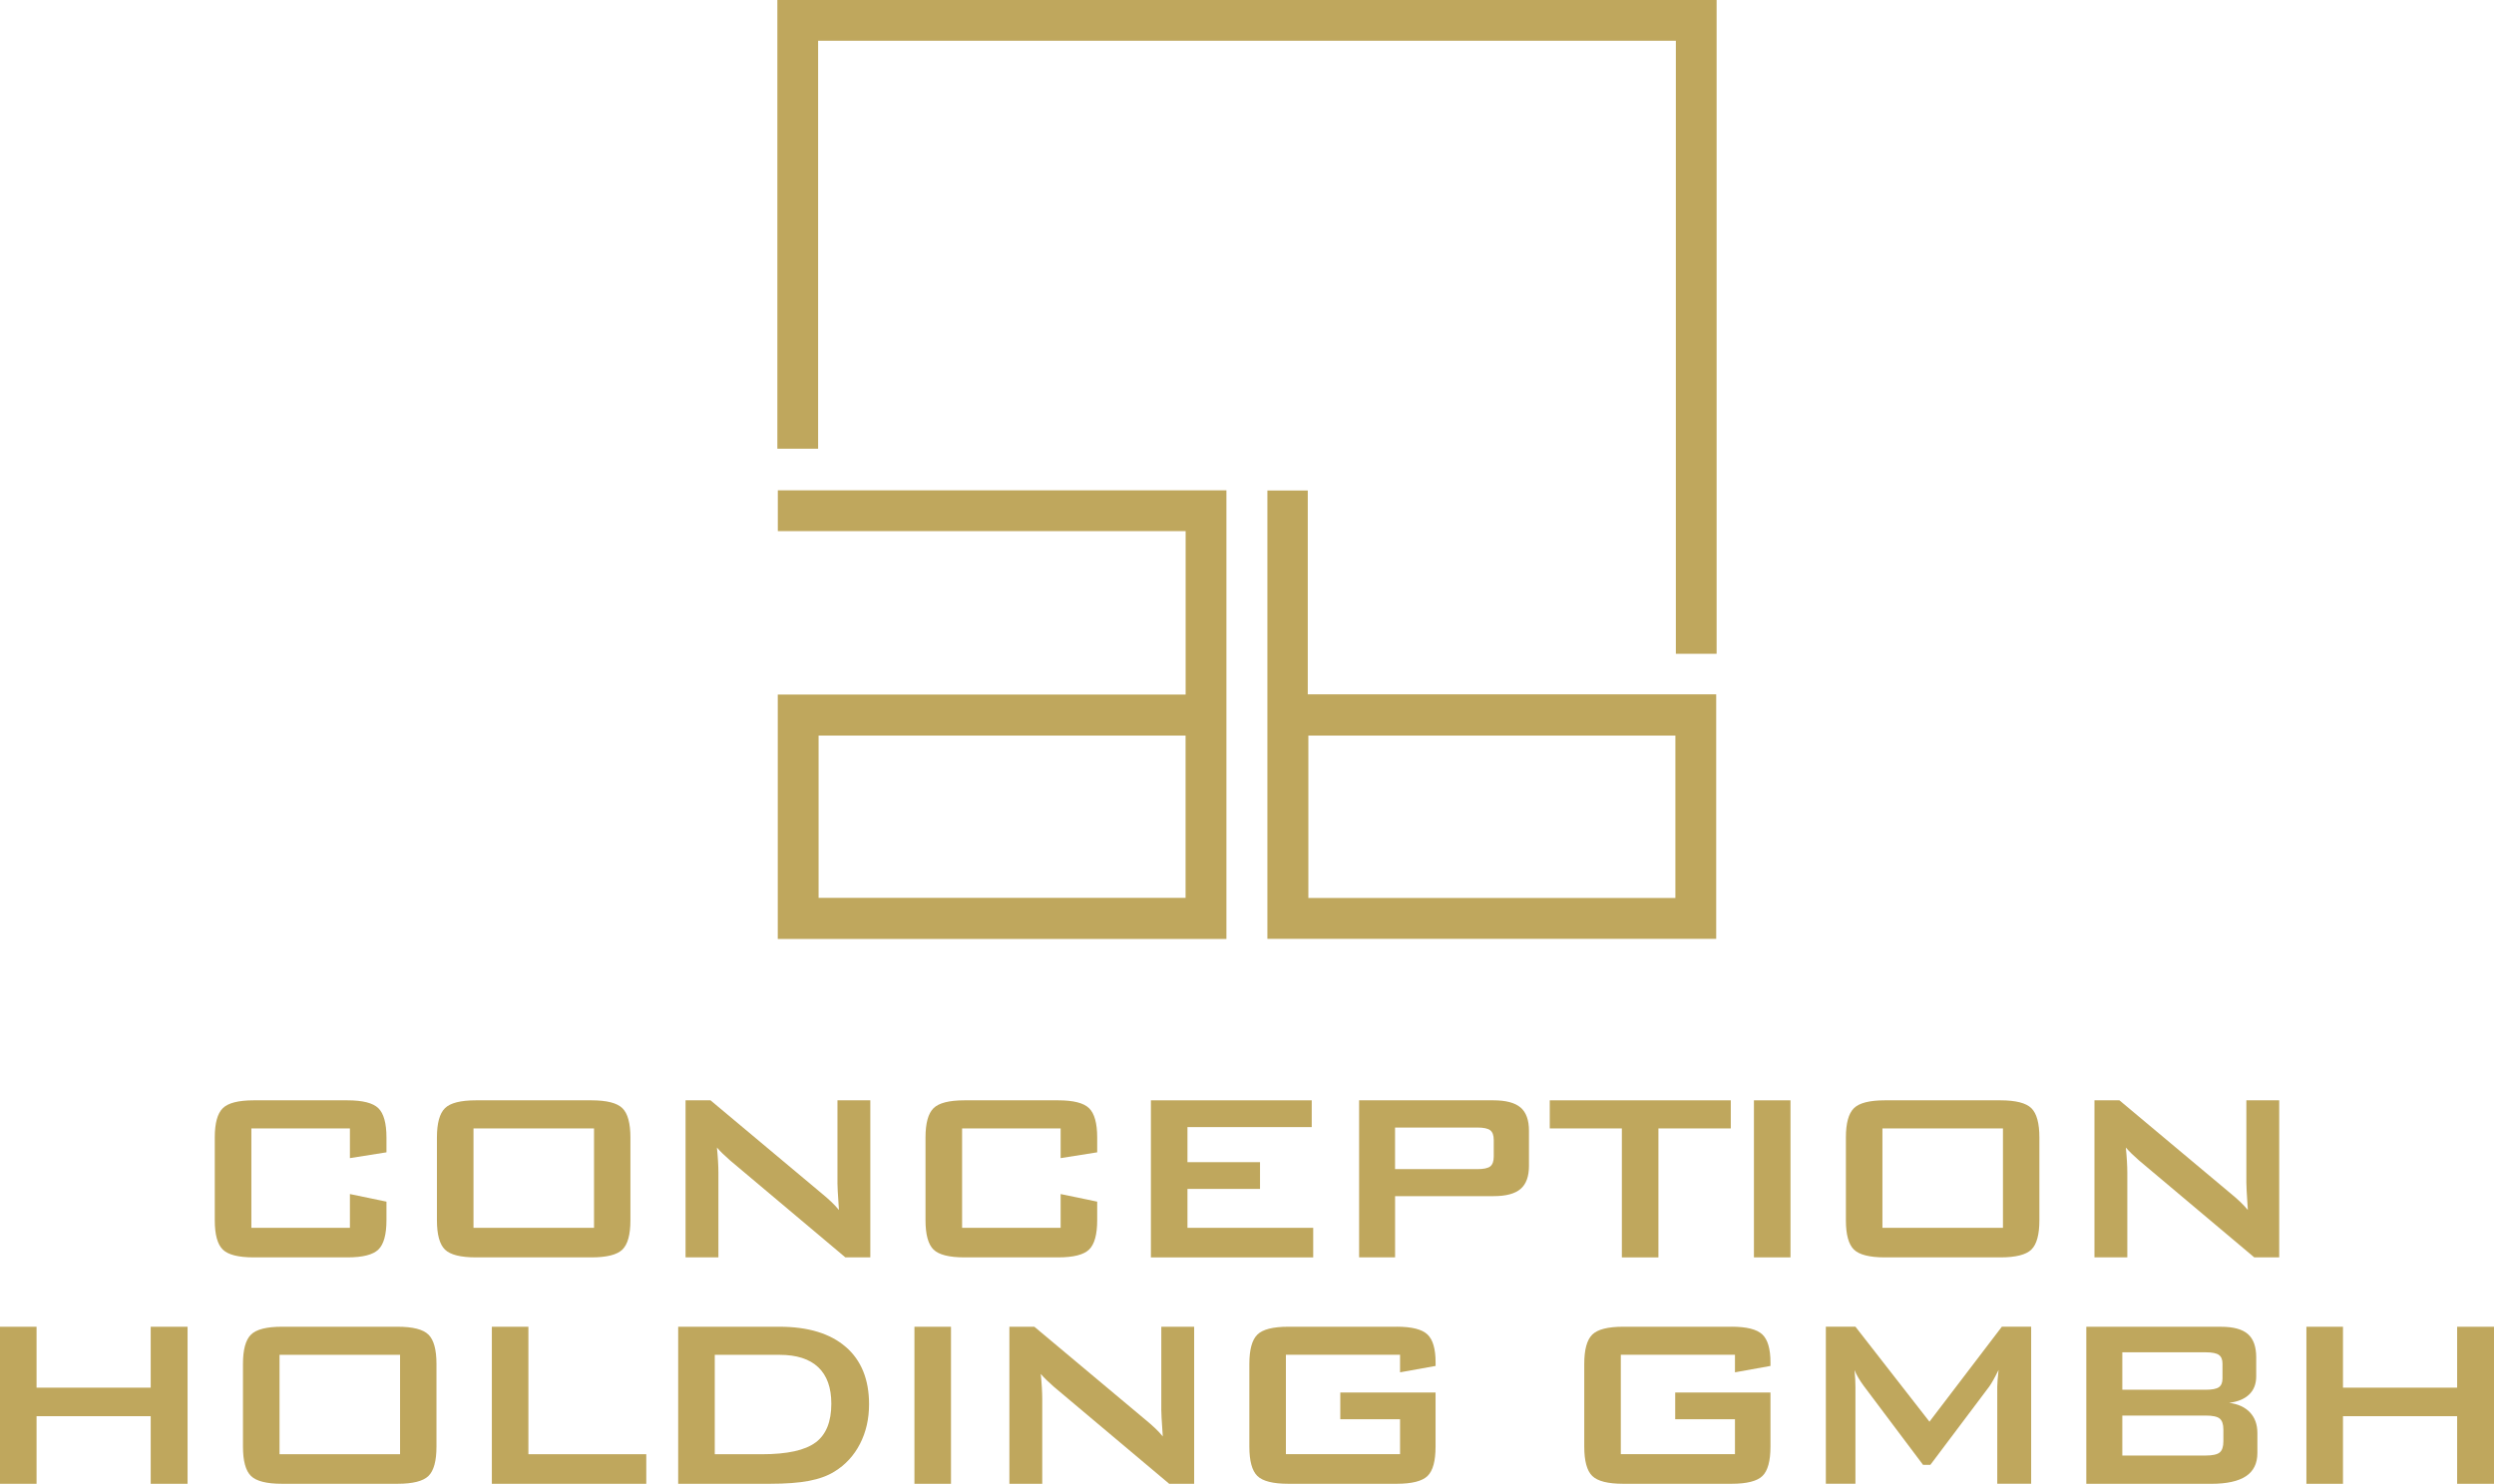 <?xml version="1.0" encoding="UTF-8"?> <svg xmlns="http://www.w3.org/2000/svg" id="uuid-23cbe017-4d2d-4573-bfcb-c6e472c663ce" viewBox="0 0 808.42 481.1"><defs><style>.uuid-9f6f4056-d968-4507-9525-338756010816{fill:#bfa75d;}</style></defs><g id="uuid-e40c84d5-323a-47b4-981b-49b9c22c2f95"><polygon class="uuid-9f6f4056-d968-4507-9525-338756010816" points="543.22 211.98 556.43 211.98 556.43 0 251.98 0 251.98 145.49 265.19 145.49 265.19 13.21 543.22 13.21 543.22 211.98"></polygon><path class="uuid-9f6f4056-d968-4507-9525-338756010816" d="M397.54,304.45h-145.43v-79.25h132.21v-52.99h-132.19v-13.23h145.41v145.47ZM265.34,291.12h118.96v-52.62h-118.96v52.62Z"></path><path class="uuid-9f6f4056-d968-4507-9525-338756010816" d="M410.82,304.41v-145.37h13.09v66.09h132.39v79.28h-145.48ZM424.1,238.5v52.66h118.97v-52.66h-118.97Z"></path><path class="uuid-9f6f4056-d968-4507-9525-338756010816" d="M112.64,356.77h-30.4c-4.95,0-8.29.85-10.02,2.55s-2.6,4.87-2.6,9.49v26.83c0,4.66.87,7.83,2.6,9.52s5.07,2.53,10.02,2.53h30.4c4.91,0,8.25-.84,10-2.53,1.75-1.69,2.63-4.86,2.63-9.52v-6.02l-11.85-2.46v10.94h-31.94v-32.23h31.94v9.64l11.85-1.88v-4.82c0-4.62-.88-7.79-2.63-9.49-1.75-1.7-5.08-2.55-10-2.55Z"></path><path class="uuid-9f6f4056-d968-4507-9525-338756010816" d="M191.73,356.77h-37.48c-4.95,0-8.29.85-10.02,2.55s-2.6,4.87-2.6,9.49v26.83c0,4.66.87,7.83,2.6,9.52s5.07,2.53,10.02,2.53h37.48c4.95,0,8.29-.84,10.02-2.53s2.6-4.86,2.6-9.52v-26.83c0-4.62-.87-7.79-2.6-9.49s-5.08-2.55-10.02-2.55ZM192.55,398.11h-39.07v-32.23h39.07v32.23Z"></path><path class="uuid-9f6f4056-d968-4507-9525-338756010816" d="M271.45,383.51c0,.64.03,1.56.1,2.75.06,1.19.19,3.21.39,6.07-.77-.93-1.62-1.84-2.55-2.72s-2.01-1.82-3.23-2.82l-35.85-30.02h-8.09v50.92h10.65v-27.51c0-1.03-.04-2.24-.12-3.64-.08-1.4-.2-2.88-.36-4.46.58.67,1.2,1.33,1.88,1.98.67.64,1.46,1.37,2.36,2.17l37.39,31.46h8.09v-50.92h-10.65v26.74Z"></path><path class="uuid-9f6f4056-d968-4507-9525-338756010816" d="M343.02,356.77h-30.4c-4.95,0-8.29.85-10.02,2.55s-2.6,4.87-2.6,9.49v26.83c0,4.66.87,7.83,2.6,9.52s5.07,2.53,10.02,2.53h30.4c4.91,0,8.25-.84,10-2.53,1.75-1.69,2.63-4.86,2.63-9.52v-6.02l-11.85-2.46v10.94h-31.94v-32.23h31.94v9.64l11.85-1.88v-4.82c0-4.62-.88-7.79-2.63-9.49-1.75-1.7-5.08-2.55-10-2.55Z"></path><polygon class="uuid-9f6f4056-d968-4507-9525-338756010816" points="384.91 385.49 408.43 385.49 408.43 376.82 384.91 376.82 384.91 365.45 425.19 365.45 425.19 356.77 373.06 356.77 373.06 407.7 425.67 407.7 425.67 398.11 384.91 398.11 384.91 385.49"></polygon><path class="uuid-9f6f4056-d968-4507-9525-338756010816" d="M492.89,359.11c-1.81-1.56-4.75-2.34-8.79-2.34h-43.55v50.92h11.66v-19.85h31.89c4.05,0,6.98-.78,8.79-2.34,1.81-1.56,2.72-4.05,2.72-7.49v-11.37c0-3.47-.91-5.98-2.72-7.54ZM484.19,375.03c0,1.51-.38,2.56-1.13,3.16-.76.59-2.16.89-4.22.89h-26.64v-13.49h26.64c2.05,0,3.46.3,4.22.89.75.59,1.13,1.63,1.13,3.11v5.44Z"></path><polygon class="uuid-9f6f4056-d968-4507-9525-338756010816" points="502.35 365.88 525.72 365.88 525.72 407.7 537.57 407.7 537.57 365.88 561.03 365.88 561.03 356.77 502.35 356.77 502.35 365.88"></polygon><rect class="uuid-9f6f4056-d968-4507-9525-338756010816" x="568.53" y="356.77" width="11.85" height="50.92"></rect><path class="uuid-9f6f4056-d968-4507-9525-338756010816" d="M648.44,356.77h-37.48c-4.95,0-8.29.85-10.02,2.55s-2.6,4.87-2.6,9.49v26.83c0,4.66.87,7.83,2.6,9.52s5.08,2.53,10.02,2.53h37.48c4.95,0,8.29-.84,10.02-2.53s2.6-4.86,2.6-9.52v-26.83c0-4.62-.87-7.79-2.6-9.49s-5.08-2.55-10.02-2.55ZM649.25,398.11h-39.07v-32.23h39.07v32.23Z"></path><path class="uuid-9f6f4056-d968-4507-9525-338756010816" d="M728.15,356.77v26.74c0,.64.03,1.56.1,2.75.06,1.19.19,3.21.38,6.07-.77-.93-1.62-1.84-2.55-2.72s-2.01-1.82-3.23-2.82l-35.85-30.02h-8.09v50.92h10.65v-27.51c0-1.03-.04-2.24-.12-3.64s-.2-2.88-.36-4.46c.58.67,1.21,1.33,1.88,1.98.67.64,1.46,1.37,2.36,2.17l37.39,31.46h8.09v-50.92h-10.65Z"></path><polygon class="uuid-9f6f4056-d968-4507-9525-338756010816" points="48.85 449.93 11.85 449.93 11.85 430.18 0 430.18 0 481.1 11.85 481.1 11.85 459.18 48.85 459.18 48.85 481.1 60.8 481.1 60.8 430.18 48.85 430.18 48.85 449.93"></polygon><path class="uuid-9f6f4056-d968-4507-9525-338756010816" d="M128.86,430.18h-37.48c-4.95,0-8.29.85-10.02,2.55s-2.6,4.87-2.6,9.49v26.83c0,4.66.87,7.83,2.6,9.52s5.07,2.53,10.02,2.53h37.48c4.95,0,8.29-.84,10.02-2.53,1.73-1.69,2.6-4.86,2.6-9.52v-26.83c0-4.62-.87-7.79-2.6-9.49-1.73-1.7-5.08-2.55-10.02-2.55ZM129.68,471.52h-39.07v-32.23h39.07v32.23Z"></path><polygon class="uuid-9f6f4056-d968-4507-9525-338756010816" points="171.28 430.18 159.43 430.18 159.43 481.1 209.49 481.1 209.49 471.52 171.28 471.52 171.28 430.18"></polygon><path class="uuid-9f6f4056-d968-4507-9525-338756010816" d="M274.15,436.73c-5.03-4.37-12.21-6.55-21.56-6.55h-32.76v50.92h29.73c5.14,0,9.35-.31,12.65-.94,3.29-.63,6.05-1.63,8.26-3.01,3.57-2.18,6.33-5.18,8.29-8.99,1.96-3.81,2.94-8.09,2.94-12.84,0-8.03-2.51-14.23-7.54-18.6ZM264.35,467.71c-3.4,2.54-9.19,3.81-17.34,3.81h-15.32v-32.23h21.01c5.52,0,9.7,1.34,12.53,4.02,2.83,2.68,4.24,6.62,4.24,11.83,0,5.85-1.7,10.04-5.11,12.58Z"></path><rect class="uuid-9f6f4056-d968-4507-9525-338756010816" x="296.41" y="430.18" width="11.85" height="50.92"></rect><path class="uuid-9f6f4056-d968-4507-9525-338756010816" d="M376.42,456.92c0,.64.03,1.56.1,2.75.06,1.19.19,3.21.39,6.07-.77-.93-1.62-1.84-2.55-2.72s-2.01-1.82-3.23-2.82l-35.85-30.02h-8.09v50.92h10.65v-27.51c0-1.03-.04-2.24-.12-3.64-.08-1.4-.2-2.88-.36-4.46.58.67,1.2,1.33,1.88,1.98.67.64,1.46,1.37,2.36,2.17l37.39,31.46h8.09v-50.92h-10.65v26.74Z"></path><path class="uuid-9f6f4056-d968-4507-9525-338756010816" d="M452.71,430.18h-35.12c-4.95,0-8.29.85-10.02,2.55s-2.6,4.87-2.6,9.49v26.83c0,4.66.87,7.83,2.6,9.52s5.07,2.53,10.02,2.53h35.12c4.95,0,8.29-.84,10.02-2.53,1.74-1.69,2.6-4.86,2.6-9.52v-17.54h-30.88v8.67h19.37v11.32h-37v-32.23h37v5.69l11.52-2.07v-1.16c0-4.37-.88-7.39-2.65-9.06-1.77-1.67-5.09-2.5-9.97-2.5Z"></path><path class="uuid-9f6f4056-d968-4507-9525-338756010816" d="M561.27,430.18h-35.12c-4.95,0-8.29.85-10.02,2.55s-2.6,4.87-2.6,9.49v26.83c0,4.66.87,7.83,2.6,9.52s5.07,2.53,10.02,2.53h35.12c4.95,0,8.29-.84,10.02-2.53s2.6-4.86,2.6-9.52v-17.54h-30.88v8.67h19.37v11.32h-37v-32.23h37v5.69l11.51-2.07v-1.16c0-4.37-.88-7.39-2.65-9.06-1.77-1.67-5.09-2.5-9.97-2.5Z"></path><path class="uuid-9f6f4056-d968-4507-9525-338756010816" d="M625.42,460.96l-23.99-30.79h-9.59v50.92h9.59v-31.46c0-.8-.02-1.64-.07-2.5-.05-.87-.12-1.83-.22-2.89.32.8.73,1.63,1.23,2.48.5.85,1.1,1.76,1.81,2.72l19.17,25.53h2.36l19.13-25.44c.39-.55.82-1.25,1.3-2.1.48-.85,1.04-1.94,1.69-3.25-.13,1.16-.23,2.2-.31,3.13-.08.93-.12,1.7-.12,2.31v31.46h10.99v-50.92h-9.49l-23.46,30.79Z"></path><path class="uuid-9f6f4056-d968-4507-9525-338756010816" d="M722.58,454.85c2.83-.35,4.99-1.26,6.5-2.72,1.51-1.46,2.26-3.41,2.26-5.85v-6.21c0-3.44-.9-5.94-2.7-7.52-1.8-1.57-4.71-2.36-8.72-2.36h-43.65v50.92h40.47c5.04,0,8.8-.82,11.27-2.46,2.47-1.64,3.71-4.14,3.71-7.52v-6.5c0-2.73-.79-4.95-2.38-6.65-1.59-1.7-3.85-2.75-6.77-3.13ZM687.94,438.47h27.03c2.05,0,3.48.28,4.26.84.79.56,1.18,1.5,1.18,2.82v4.82c0,1.35-.39,2.3-1.18,2.84-.79.55-2.21.82-4.26.82h-27.03v-12.14ZM720.7,467.37c0,1.7-.39,2.89-1.18,3.56-.79.67-2.3,1.01-4.55,1.01h-27.03v-12.96h27.03c2.25,0,3.77.33,4.55.99s1.18,1.84,1.18,3.54v3.85Z"></path><polygon class="uuid-9f6f4056-d968-4507-9525-338756010816" points="796.47 430.18 796.47 449.93 759.47 449.93 759.47 430.18 747.61 430.18 747.61 481.1 759.47 481.1 759.47 459.18 796.47 459.18 796.47 481.1 808.42 481.1 808.42 430.18 796.47 430.18"></polygon></g></svg> 